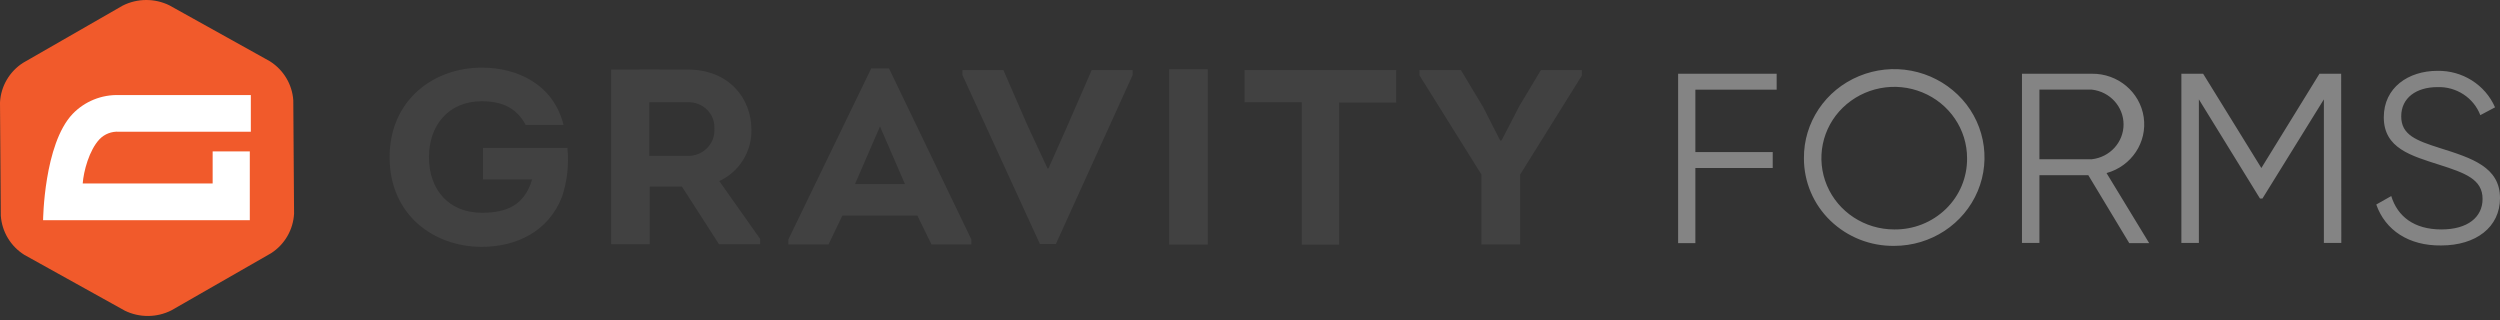 <svg width="250" height="32" viewBox="0 0 250 32" fill="none" xmlns="http://www.w3.org/2000/svg">
<rect x="0" y="0" width="250" height="32" fill="#333333" stroke="none"/>
<path d="M48.17 6.763C51.751 6.763 55.333 8.428 56.355 12.494H52.57C51.67 10.804 50.227 10.126 48.171 10.126C44.798 10.126 42.895 12.595 42.895 15.713C42.895 19.032 44.942 21.276 48.17 21.276C50.641 21.276 52.442 20.555 53.214 17.937H48.298V14.792H56.74C56.908 16.44 56.725 18.105 56.202 19.678C54.837 23.183 51.597 24.685 48.17 24.685C43.407 24.685 38.961 21.515 38.961 15.728C38.961 9.941 43.431 6.763 48.17 6.763ZM76.017 23.894V24.42H71.898L68.194 18.658H64.976V24.42H61.115V6.957C63.672 6.957 66.23 6.932 68.787 6.957C72.906 6.957 75.142 9.851 75.142 12.965C75.165 14.04 74.873 15.098 74.303 16.011C73.733 16.923 72.908 17.652 71.929 18.107L76.017 23.894ZM68.787 15.589C69.517 15.601 70.218 15.316 70.722 14.798C71.226 14.281 71.484 13.583 71.438 12.871C71.458 12.521 71.403 12.172 71.278 11.845C71.152 11.519 70.958 11.222 70.71 10.975C70.458 10.726 70.158 10.53 69.827 10.402C69.496 10.273 69.142 10.213 68.787 10.227H64.926V15.589H68.787ZM84.243 21.55L82.851 24.445H78.836V23.944L87.124 6.837H88.898L97.136 23.944V24.445H93.149L91.734 21.551L84.243 21.55ZM85.502 18.407H90.495L87.998 12.644L85.502 18.407ZM104.846 16.839L106.748 12.564L109.169 7.008H113.261V7.508L105.587 24.4H103.991L96.245 7.508V7.008H100.339L102.758 12.564L104.764 16.864L104.846 16.839ZM116.914 24.45V6.928H120.777V24.45H116.914ZM124.456 10.227V7.008H139.619V10.252H133.914V24.47H130.18V10.226L124.456 10.227ZM150.158 14.041L151.949 10.577L154.092 7.008H158.185V7.558L152.01 17.461V24.445H148.148V17.461L141.947 7.533V7.008H146.091L148.326 10.728L150.026 14.066L150.158 14.041Z" fill="#414141"/>
<path d="M29.407 21.363C29.365 22.155 29.136 22.927 28.738 23.614C28.34 24.302 27.784 24.885 27.115 25.318L17.133 31.039C16.413 31.401 15.62 31.592 14.814 31.597C14.008 31.602 13.212 31.422 12.488 31.069L2.429 25.482C1.754 25.059 1.19 24.483 0.782 23.801C0.373 23.119 0.133 22.35 0.081 21.558L0 10.239C0.042 9.446 0.271 8.675 0.671 7.989C1.07 7.302 1.627 6.719 2.297 6.288L12.278 0.556C12.997 0.195 13.791 0.005 14.597 0C15.402 -0.005 16.198 0.175 16.923 0.526L26.976 6.119C28.351 6.986 29.226 8.44 29.329 10.038L29.407 21.363Z" fill="#F15A2B"/>
<path d="M11.874 13.171H25.083V9.507H11.905C11.041 9.479 10.181 9.633 9.38 9.958C8.58 10.283 7.858 10.772 7.26 11.394C4.386 14.418 4.309 22.023 4.309 22.023H24.98V15.139H21.265V18.348H8.272C8.354 17.151 8.911 15.014 9.966 13.907C10.212 13.656 10.51 13.46 10.839 13.333C11.169 13.206 11.521 13.151 11.874 13.171Z" fill="white"/>
<path d="M169.537 8.967V15.204H177.272V16.801H169.537V24.311H167.812V7.374H177.666V8.965L169.537 8.967ZM180.393 15.835C180.358 12.254 182.535 9.005 185.906 7.611C187.554 6.928 189.367 6.74 191.121 7.071C192.875 7.402 194.493 8.236 195.776 9.471C197.045 10.692 197.914 12.265 198.27 13.985C198.626 15.705 198.453 17.491 197.773 19.112C196.381 22.424 193.083 24.586 189.423 24.587C187.041 24.619 184.744 23.711 183.034 22.061C182.197 21.253 181.531 20.285 181.077 19.215C180.624 18.146 180.391 16.996 180.393 15.835ZM196.708 15.835C196.716 12.95 194.946 10.344 192.224 9.235C190.894 8.692 189.433 8.547 188.021 8.82C186.609 9.092 185.308 9.769 184.278 10.768C183.26 11.755 182.564 13.024 182.281 14.41C181.998 15.796 182.141 17.235 182.691 18.539C183.815 21.205 186.473 22.944 189.423 22.944C190.378 22.957 191.327 22.782 192.214 22.43C193.101 22.078 193.91 21.555 194.594 20.89C195.27 20.233 195.807 19.446 196.17 18.578C196.533 17.709 196.716 16.776 196.708 15.835ZM208.833 17.522H203.942V24.296H202.197V7.374H209.181C211.776 7.34 213.997 9.194 214.369 11.709C214.743 14.223 213.153 16.618 210.654 17.307L214.92 24.316H212.926L208.832 17.522H208.833ZM203.942 15.925H209.181C210.99 15.723 212.356 14.226 212.356 12.444C212.356 10.662 210.99 9.163 209.181 8.962H203.942V15.925ZM234.131 24.296H232.387V9.937L226.247 19.85H225.997L219.888 9.937V24.296H218.138V7.374H220.313L226.136 16.801L231.947 7.374H234.116L234.131 24.296ZM237.625 20.452L239.125 19.605C239.75 21.637 241.397 22.944 244.138 22.944C246.783 22.944 248.257 21.708 248.257 19.895C248.257 17.938 246.533 17.307 243.965 16.487C241.119 15.569 238.379 14.843 238.379 11.726C238.379 8.752 240.843 7.084 243.74 7.084C246.242 7.036 248.523 8.481 249.504 10.734L248.031 11.515C247.366 9.775 245.637 8.645 243.74 8.711C241.642 8.711 240.122 9.777 240.122 11.635C240.122 13.492 241.622 14.053 243.99 14.805C247.156 15.805 250.001 16.692 250.001 19.81C250.001 22.709 247.607 24.546 244.112 24.546C240.894 24.587 238.526 23.029 237.627 20.452H237.625Z" fill="#848484"/>
</svg>
